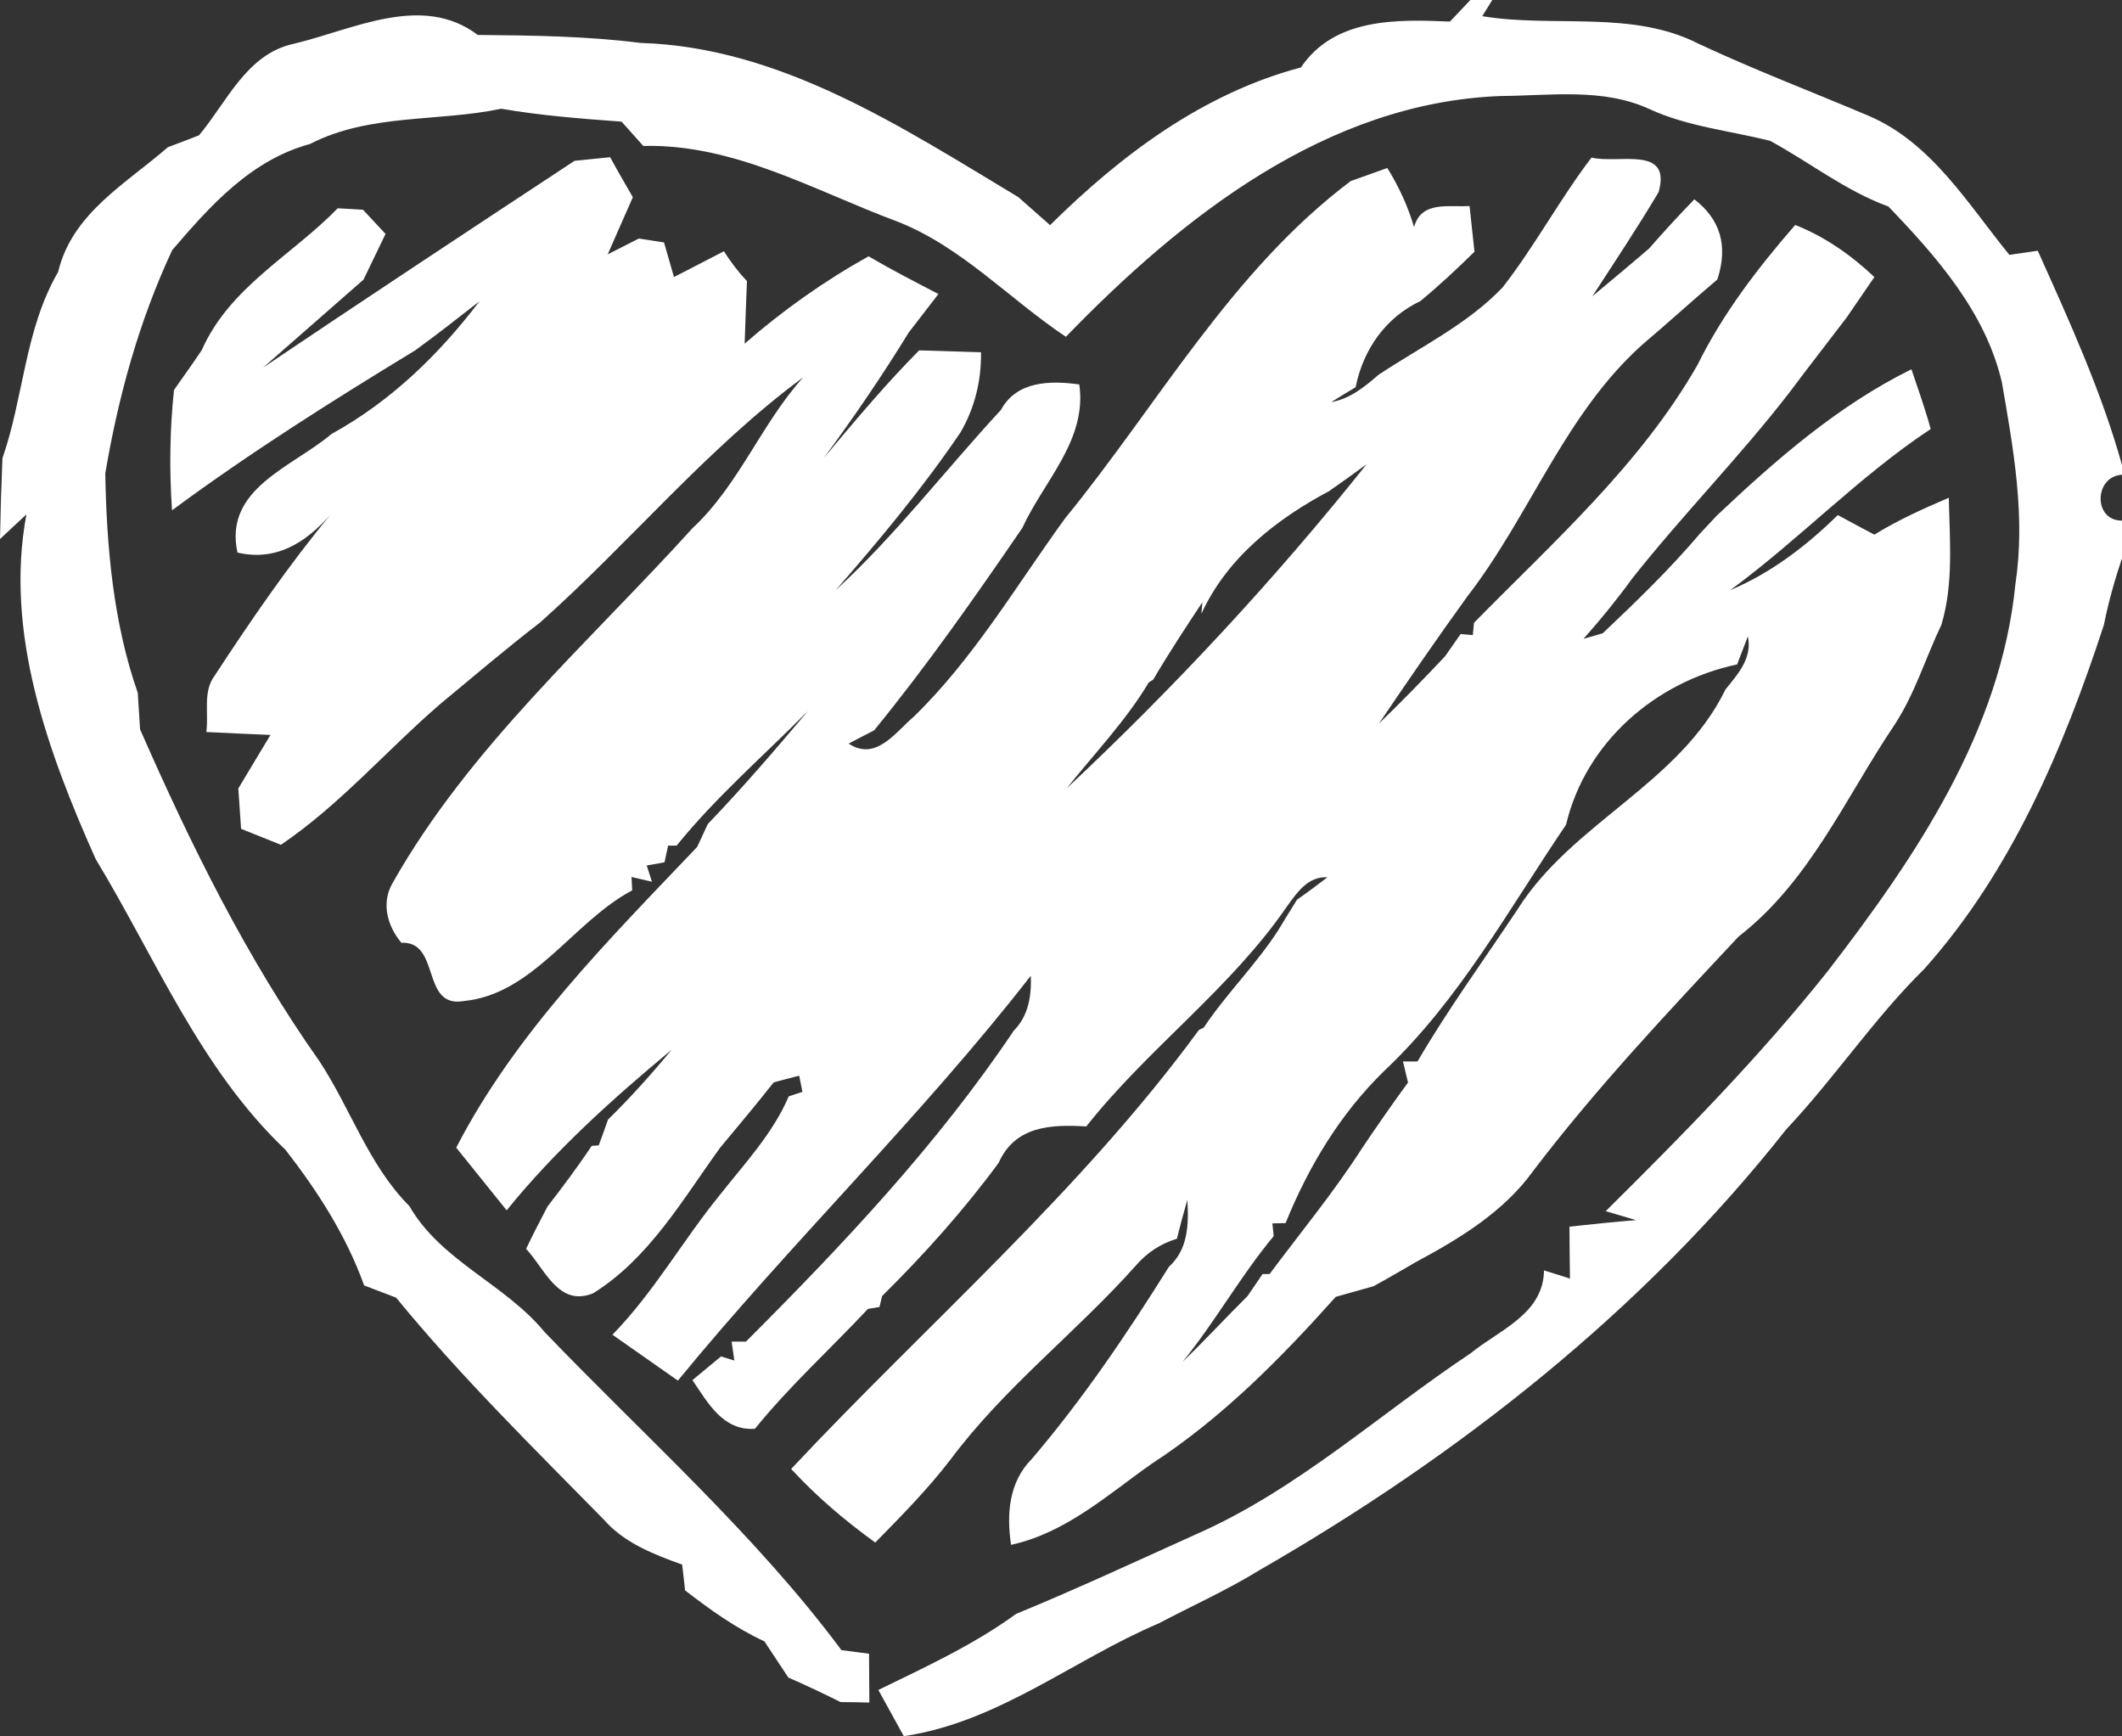 <?xml version="1.0" encoding="UTF-8"?><svg id="a" xmlns="http://www.w3.org/2000/svg" width="130" height="106.35" viewBox="0 0 130 106.35"><rect x="0" y="0" width="130" height="106.35" fill="#333333" stroke="none"/><path d="M90.1,0h1.32c-.15,.24-.46,.74-.61,.99,4.38,.73,9.18-.4,13.27,1.7,3.4,1.59,6.92,2.93,10.39,4.4,3.86,1.64,6.09,5.41,8.63,8.52,.43-.06,1.31-.19,1.74-.25,1.93,4.3,3.9,8.6,5.17,13.16v.56c-1.72,.08-1.8,2.83,0,2.81v2.29c-.46,1.34-.84,2.71-1.12,4.1-2.47,7.55-5.65,15.08-11,21.07-3.09,3.04-5.49,6.68-8.46,9.83-8.74,11.09-20.08,19.99-32.27,27-1.98,1.22-4.12,2.18-6.17,3.26-5.25,2.23-9.81,6.05-15.62,6.91-.39-.71-1.17-2.13-1.56-2.83,2.89-1.41,5.83-2.76,8.44-4.66,3.72-1.53,7.35-3.22,11.01-4.87,6.2-2.72,11.24-7.37,16.83-11.09,1.75-1.43,4.47-2.41,4.5-5.08,.4,.12,1.19,.37,1.59,.5-.01-.8-.03-2.39-.03-3.18,1.35-.15,2.71-.29,4.08-.4l-1.86-.55c4.75-4.7,9.44-9.47,13.61-14.71,5.38-6.98,10.6-14.69,11.49-23.7,.63-4.15-.12-8.27-.83-12.37-1-4.28-3.99-7.68-6.95-10.76-2.63-.96-4.81-2.7-7.24-4.02-2.48-.63-5.06-.87-7.4-1.95-2.86-1.31-6.05-.82-9.09-.8-10.68,.39-19.53,7.39-26.66,14.75-3.48-2.32-6.4-5.53-10.35-7.07-5.06-1.88-9.97-4.76-15.54-4.62l-1.33-1.49c-2.47-.18-4.94-.37-7.37-.79-3.91,.82-8.06,.28-11.72,2.16-3.61,.98-6.1,3.77-8.44,6.5-2.03,4.35-3.3,8.95-4.1,13.68,.08,4.51,.49,9.15,1.99,13.44,.03,.55,.11,1.66,.14,2.23,3.1,7.07,6.53,14.02,11,20.35,1.91,2.91,3,6.35,5.5,8.86,1.95,3.38,5.84,4.75,8.28,7.71,6.14,6.4,12.9,12.38,18.19,19.49,.42,.05,1.27,.16,1.69,.22,.01,1,.01,1.99,.02,2.99-.44-.01-1.33-.03-1.77-.03-1.05-.53-2.12-1.03-3.19-1.5-.49-.74-.99-1.48-1.47-2.22-1.76-.81-3.33-1.94-4.86-3.12-.04-.4-.13-1.19-.18-1.58-1.75-.63-3.56-1.33-4.81-2.77-4.34-4.42-8.78-8.78-12.71-13.58-.49-.19-1.47-.56-1.96-.75-1.1-3.05-2.85-5.78-4.83-8.32-5.21-4.94-7.95-11.74-11.62-17.8C2.93,46.06,.26,38.73,1.62,31.51c-.4,.37-1.22,1.13-1.62,1.51,.03-1.65,.08-3.29,.15-4.95,1.31-3.76,1.36-7.87,3.41-11.41,.86-3.6,4.14-5.39,6.72-7.64,.47-.18,1.44-.54,1.91-.73,1.72-2.05,2.92-4.99,5.81-5.61,3.64-.86,7.85-3.12,11.27-.54,3.33,.03,6.67,.07,9.98,.49,8.58,.26,16,5.16,23.13,9.44,.48,.43,1.47,1.29,1.95,1.72,4.35-4.3,9.37-8.07,15.37-9.66,2.05-3.04,5.86-2.95,9.13-2.81,.31-.33,.95-1,1.26-1.33Z" fill="#fff"/><path d="M15.92,22.65c6.4-4.31,12.84-8.56,19.28-12.8,.54-.05,1.63-.16,2.18-.22,.45,.83,.92,1.64,1.39,2.45-.38,.88-1.16,2.62-1.54,3.5l1.91-.97c.38,.06,1.16,.18,1.54,.24l.61,2.12c.77-.39,2.3-1.19,3.06-1.58,.41,.65,.88,1.27,1.41,1.83-.04,.96-.11,2.87-.14,3.83,2.34-2.04,4.88-3.84,7.59-5.35,1.4,.82,2.84,1.56,4.28,2.31-.45,.59-1.37,1.77-1.82,2.36-1.62,2.64-3.36,5.19-5.2,7.68,1.89-2.25,3.77-4.5,5.84-6.59l3.79,.12c.02,1.75-.38,3.4-1.26,4.91-2.31,3.41-4.94,6.56-7.64,9.66,3.68-3.38,6.73-7.38,10.12-11.04,.96-1.78,3.04-1.81,4.8-1.56,.49,3.41-2.17,5.91-3.49,8.79-2.89,4.22-5.83,8.42-9.08,12.4-.39,.2-1.17,.6-1.56,.81,1.67,1.1,2.85-.68,3.98-1.64,3.69-3.58,6.29-8.05,9.29-12.17,5.7-6.98,10.17-15.14,17.49-20.65,.55-.2,1.68-.59,2.24-.8,.71,1.14,1.26,2.34,1.64,3.62,.44-1.62,2.09-1.21,3.4-1.29,.1,.93,.2,1.86,.3,2.8-1.07,1.05-2.17,2.08-3.31,3.02-2.15,1.02-3.51,2.98-3.97,5.28-.37,.22-1.12,.67-1.49,.91,1.14-.2,2.04-.93,2.89-1.67,2.57-1.71,5.44-3.09,7.6-5.35,1.98-2.54,3.5-5.4,5.45-7.96,1.61,.41,4.93-.78,4.11,2.12-1.29,2.17-2.68,4.26-4.06,6.38,1.16-.97,2.33-1.94,3.48-2.93,.9-1.03,1.82-2.03,2.77-3.01,1.6,1.23,2.08,2.86,1.41,4.91-1.54,1.3-3.02,2.66-4.55,3.95-4.79,4.26-6.91,10.48-10.77,15.47-1.85,2.56-3.64,5.16-5.41,7.78,1.39-1.34,2.73-2.72,4.05-4.12,.24-.34,.71-1.02,.95-1.36l.75,.06,.07-.75c4.88-4.97,10.22-9.71,13.7-15.81,1.55-3.14,3.69-5.93,5.98-8.56,1.82,.72,3.42,1.84,4.85,3.19-.42,.61-1.28,1.86-1.7,2.48-1.16,1.53-2.34,3.03-3.48,4.56-3.06,3.97-6.59,7.54-9.69,11.47-.92,1.27-1.91,2.48-2.95,3.65,.29-.08,.89-.25,1.18-.34,2.06-1.95,4.12-3.94,5.96-6.11,.25-.27,.77-.82,1.02-1.09,3.63-3.43,7.42-6.74,11.93-8.97,.41,1.21,.84,2.42,1.18,3.66-4.4,2.91-8.03,6.75-12.28,9.87,2.51-1.06,4.65-2.7,6.59-4.6,.74,.4,1.49,.81,2.24,1.2,1.45-.9,3-1.59,4.56-2.26,.05,2.59,.3,5.25-.45,7.77-.97,2.03-1.62,4.21-2.85,6.1-3.01,4.46-5.21,9.63-9.58,13.01-4.34,4.64-8.72,9.28-12.57,14.34-1.82,2.53-4.52,4.16-7.22,5.61-.86,.5-1.71,1-2.58,1.47-.57,.16-1.73,.49-2.31,.65-3.38,3.78-6.99,7.44-11.27,10.22-2.71,1.91-5.27,4.24-8.62,4.97-.28-1.88-.14-3.84,1.27-5.26,3.14-3.68,5.84-7.68,8.4-11.77,1.19-1.08,1.22-2.63,1.13-4.1-.23,.79-.44,1.58-.64,2.38-1,.3-1.84,.86-2.53,1.66-3.65,4.09-8.06,7.46-11.35,11.88-1.39,1.81-3,3.44-4.6,5.07-1.85-1.34-3.6-2.82-5.15-4.51,8.36-8.92,17.73-16.99,24.98-26.89l.29-.14c1.4-2.09,3.21-3.86,4.57-5.97,.28-.47,.86-1.41,1.15-1.87,.63-.44,1.26-.91,1.86-1.37-1.18-.07-1.85,.92-2.46,1.76-3.47,5.07-8.52,8.7-12.31,13.5-2.18-.13-4.36-.03-5.37,2.23-2.15,2.92-4.57,5.62-7.14,8.16l-.16,.67-.71,.12c-2.3,2.46-4.79,4.71-6.92,7.34-1.96,.14-2.88-1.59-3.83-2.98,.43-.36,1.31-1.09,1.75-1.45l.82,.25-.17-1.16h.88c5.93-5.93,11.72-12.06,16.41-19.05,.9-.9,1.09-2.15,1.04-3.36-6.73,8.65-14.67,16.32-21.62,24.8-1.34-.94-2.67-1.87-4.01-2.81,2.53-2.59,4.3-5.76,6.57-8.55,1.52-1.93,3.25-3.76,4.23-6.05l.84-.28c-.05-.25-.15-.74-.2-.99-.39,.1-1.17,.31-1.56,.41-1.07,1.36-2.18,2.68-3.28,4-2.31,3.19-4.35,6.78-7.78,8.92-2.13,.87-2.97-1.52-4.11-2.72,.42-.88,.86-1.73,1.31-2.59,.94-1.22,1.86-2.44,2.71-3.72l.43-.03c.15-.39,.43-1.18,.57-1.58,1.38-1.35,2.67-2.79,3.9-4.28-3.62,3.01-7.14,6.17-10.11,9.84-1.04-1.28-2.05-2.56-3.09-3.84,3.64-7.05,9.35-12.73,14.76-18.42,.16-.35,.49-1.05,.65-1.4,2.14-2.23,4.15-4.57,6.14-6.93-2.7,2.73-5.63,5.26-8.05,8.25h-.52s-.22,1.02-.22,1.02l-1.09,.2,.32,.99-1.25-.29,.04,.82c-3.63,1.93-6.05,6.37-10.32,6.78-2.64,.46-1.39-3.68-3.82-3.57-.85-1.01-1.25-2.42-.55-3.64,4.71-8.34,12.02-14.73,18.38-21.75,2.84-2.64,4.21-6.38,6.78-9.24-5.93,4.38-10.62,10.12-16.11,15.01-2.08,1.6-4.07,3.3-6.09,4.97-3.3,2.84-6.16,6.19-9.79,8.65-.81-.33-1.62-.65-2.44-.98-.04-.61-.13-1.85-.17-2.47,.65-1.1,1.32-2.19,1.97-3.28-.99-.04-2.95-.13-3.93-.18,.16-1.14-.23-2.47,.51-3.45,2.21-3.38,4.5-6.72,7.07-9.83-1.5,1.68-3.3,2.84-5.67,2.29-.86-3.92,3.37-5.24,5.75-7.26,3.62-1.99,6.59-4.86,9.07-8.13-1.3,1.01-2.59,2.03-3.93,3-5.08,3.09-10.11,6.26-14.9,9.8-.17-2.46-.14-4.93,.12-7.37,.57-.81,1.15-1.62,1.7-2.44,1.7-3.86,5.52-5.8,8.33-8.69,.39,.02,1.17,.06,1.55,.09,.34,.36,1.04,1.11,1.38,1.48l-1.35,2.8-6.37,5.58Zm65.57,7.4c-3.26,1.72-6.32,4.11-7.89,7.55l.06-.71c-1.03,1.56-2.06,3.12-3.01,4.74l-.27,.17c-1.41,2.36-3.32,4.34-5.03,6.49,6.59-6.18,12.74-12.79,18.37-19.85-.74,.54-1.48,1.08-2.24,1.6Zm24.93,10.65c-5,1.06-9.28,4.76-10.48,9.82-3.51,5.17-6.54,10.75-11.13,15.07-2.7,2.63-4.64,5.85-6.05,9.33l-.81,.02,.08,.78c-2.03,2.44-3.58,5.24-5.58,7.7,1.36-1.31,2.64-2.7,3.98-4.03,.23-.34,.7-1.02,.92-1.35h.43c1.91-2.56,3.95-5.03,5.68-7.73,.91-1.35,1.84-2.69,2.8-4l-.31-1.29h.89c1.87-3.2,4.05-6.19,6.1-9.27,3.35-5.36,9.95-7.72,12.77-13.52,.77-.95,1.65-1.92,1.37-3.25-.16,.42-.5,1.29-.66,1.72Z" fill="#fff"/></svg>